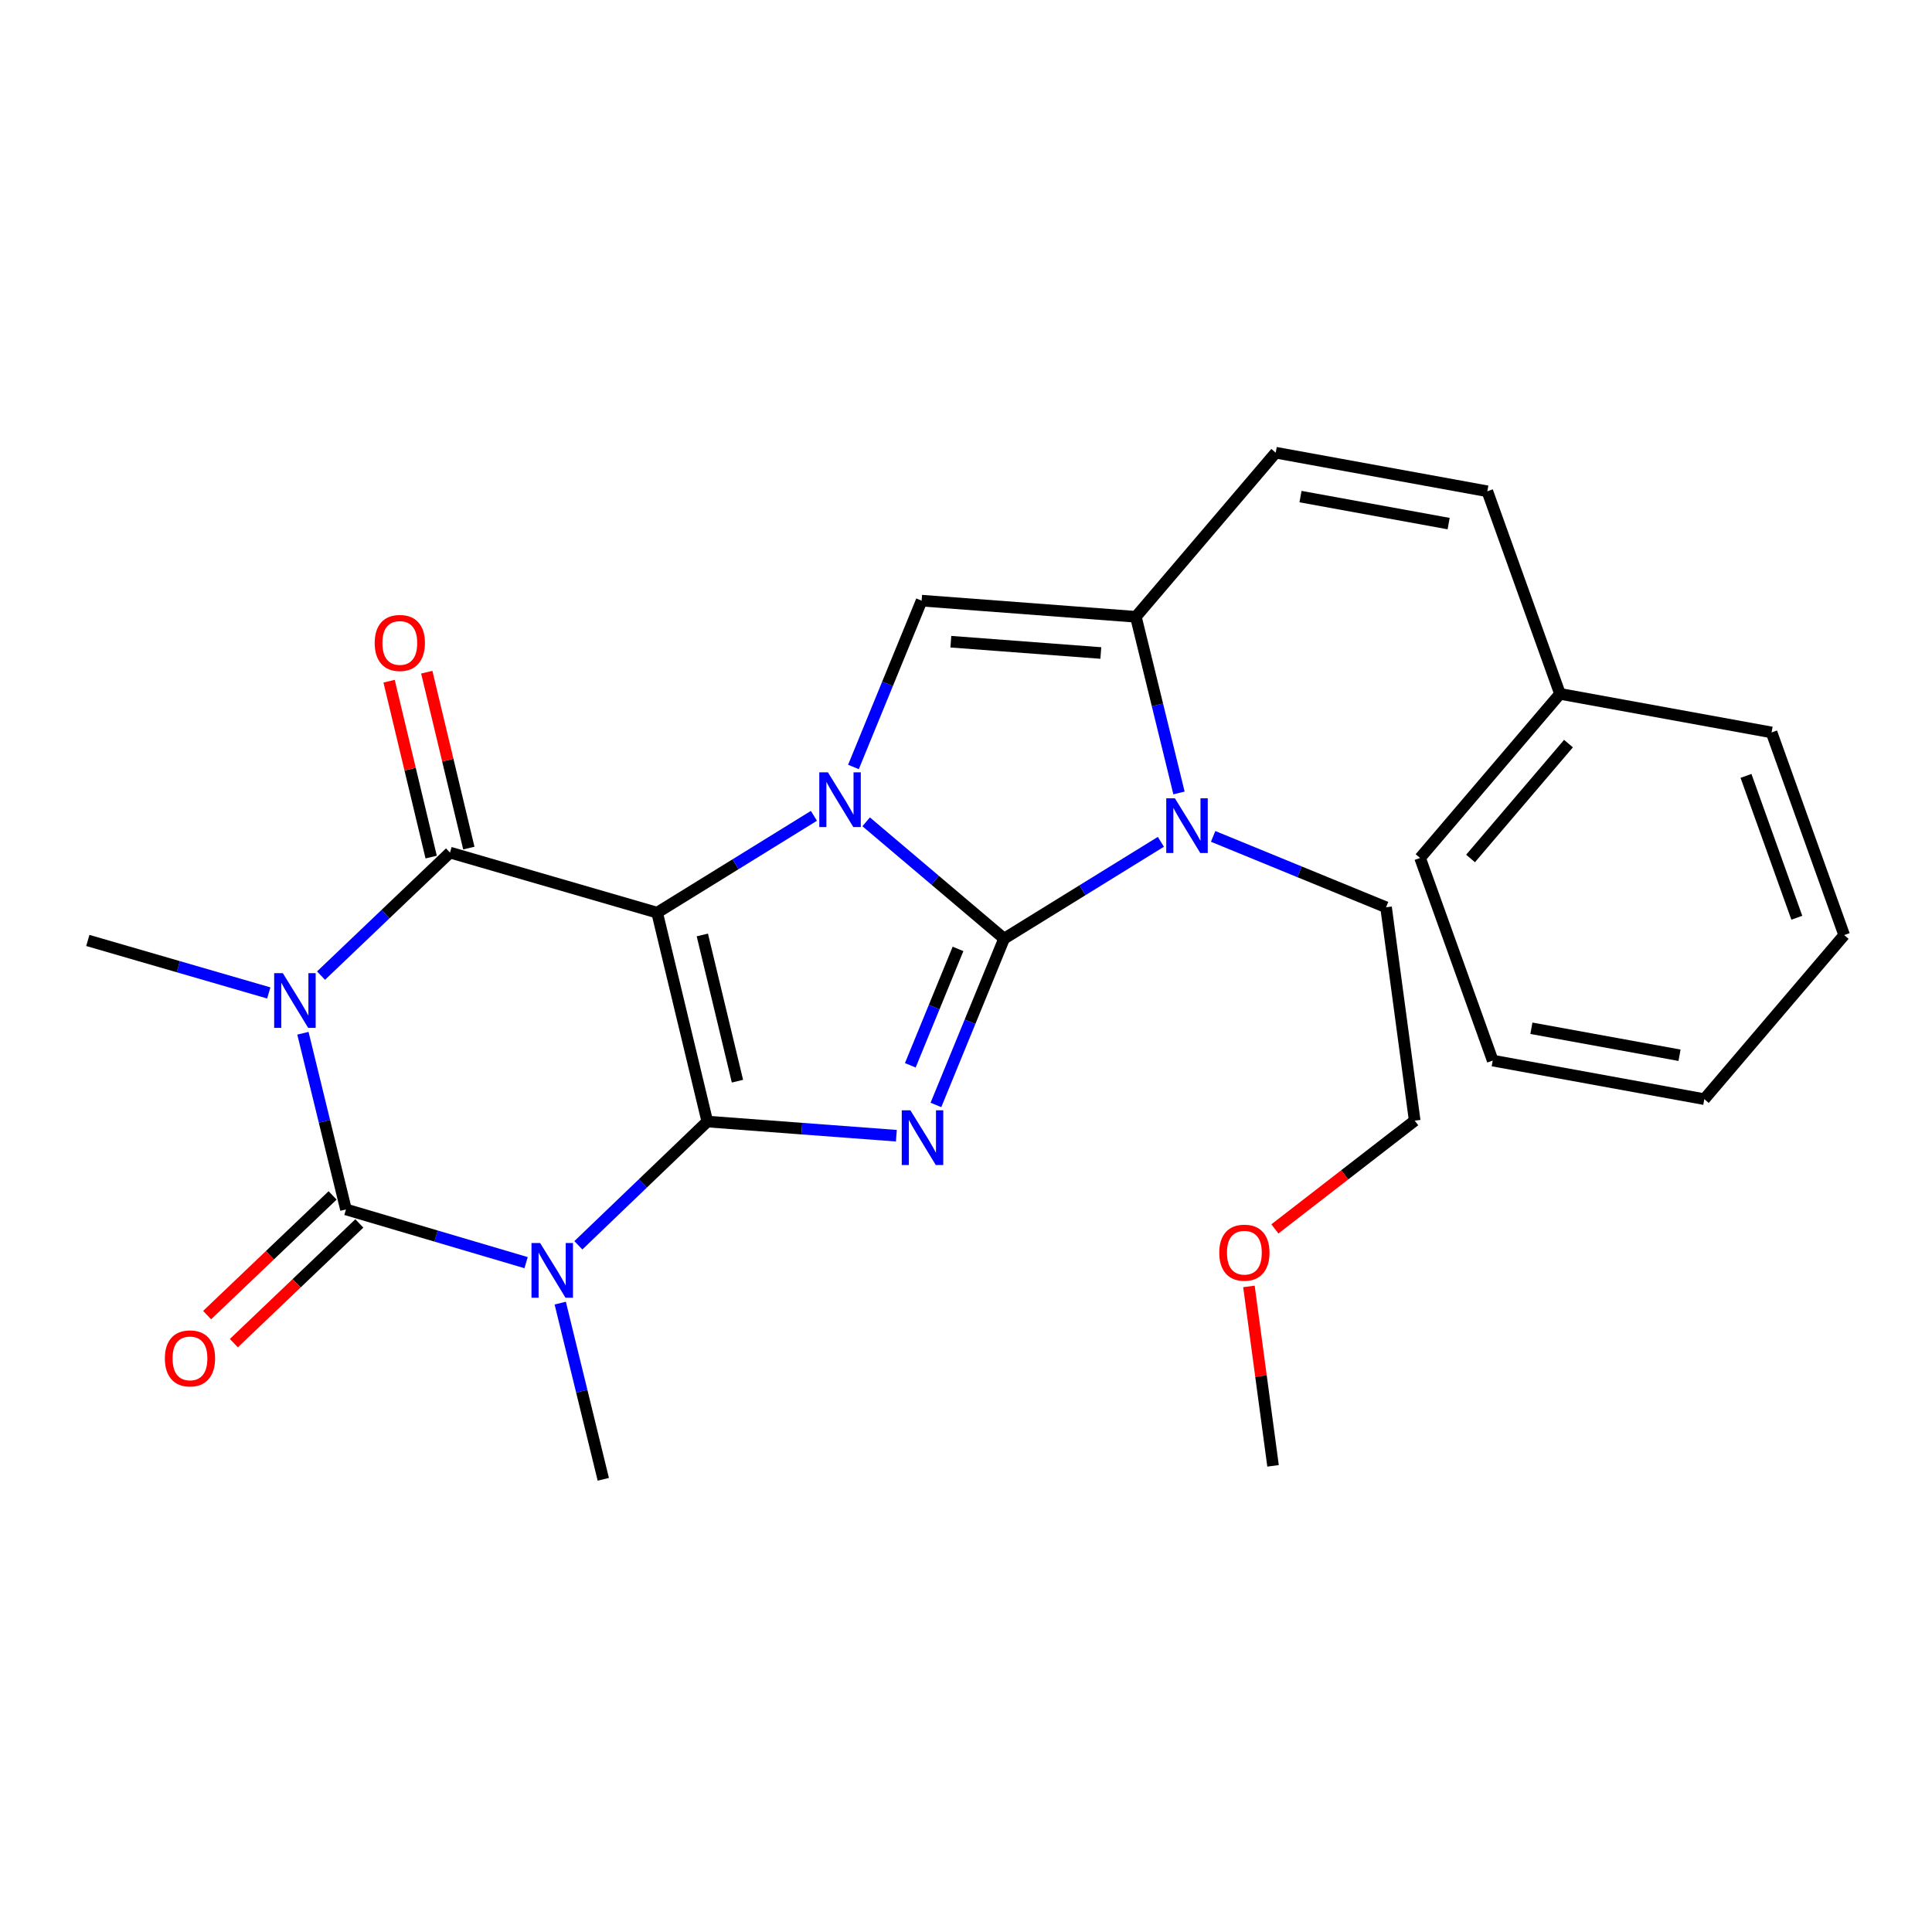 <?xml version='1.0' encoding='iso-8859-1'?>
<svg version='1.1' baseProfile='full'
              xmlns='http://www.w3.org/2000/svg'
                      xmlns:rdkit='http://www.rdkit.org/xml'
                      xmlns:xlink='http://www.w3.org/1999/xlink'
                  xml:space='preserve'
width='1000px' height='1000px' viewBox='0 0 1000 1000'>
<!-- END OF HEADER -->
<rect style='opacity:1.0;fill:#FFFFFF;stroke:none' width='1000' height='1000' x='0' y='0'> </rect>
<path class='bond-0' d='M 340.138,472.396 L 366.104,580.516' style='fill:none;fill-rule:evenodd;stroke:#000000;stroke-width:6px;stroke-linecap:butt;stroke-linejoin:miter;stroke-opacity:1' />
<path class='bond-0' d='M 363.529,483.932 L 381.705,559.616' style='fill:none;fill-rule:evenodd;stroke:#000000;stroke-width:6px;stroke-linecap:butt;stroke-linejoin:miter;stroke-opacity:1' />
<path class='bond-2' d='M 340.138,472.396 L 380.708,447.337' style='fill:none;fill-rule:evenodd;stroke:#000000;stroke-width:6px;stroke-linecap:butt;stroke-linejoin:miter;stroke-opacity:1' />
<path class='bond-2' d='M 380.708,447.337 L 421.279,422.277' style='fill:none;fill-rule:evenodd;stroke:#0000FF;stroke-width:6px;stroke-linecap:butt;stroke-linejoin:miter;stroke-opacity:1' />
<path class='bond-7' d='M 340.138,472.396 L 232.92,441.295' style='fill:none;fill-rule:evenodd;stroke:#000000;stroke-width:6px;stroke-linecap:butt;stroke-linejoin:miter;stroke-opacity:1' />
<path class='bond-3' d='M 366.104,580.516 L 415.029,584.181' style='fill:none;fill-rule:evenodd;stroke:#000000;stroke-width:6px;stroke-linecap:butt;stroke-linejoin:miter;stroke-opacity:1' />
<path class='bond-3' d='M 415.029,584.181 L 463.955,587.846' style='fill:none;fill-rule:evenodd;stroke:#0000FF;stroke-width:6px;stroke-linecap:butt;stroke-linejoin:miter;stroke-opacity:1' />
<path class='bond-4' d='M 366.104,580.516 L 332.729,612.543' style='fill:none;fill-rule:evenodd;stroke:#000000;stroke-width:6px;stroke-linecap:butt;stroke-linejoin:miter;stroke-opacity:1' />
<path class='bond-4' d='M 332.729,612.543 L 299.354,644.57' style='fill:none;fill-rule:evenodd;stroke:#0000FF;stroke-width:6px;stroke-linecap:butt;stroke-linejoin:miter;stroke-opacity:1' />
<path class='bond-1' d='M 519.717,485.842 L 484.02,455.61' style='fill:none;fill-rule:evenodd;stroke:#000000;stroke-width:6px;stroke-linecap:butt;stroke-linejoin:miter;stroke-opacity:1' />
<path class='bond-1' d='M 484.02,455.61 L 448.323,425.377' style='fill:none;fill-rule:evenodd;stroke:#0000FF;stroke-width:6px;stroke-linecap:butt;stroke-linejoin:miter;stroke-opacity:1' />
<path class='bond-8' d='M 519.717,485.842 L 560.293,460.782' style='fill:none;fill-rule:evenodd;stroke:#000000;stroke-width:6px;stroke-linecap:butt;stroke-linejoin:miter;stroke-opacity:1' />
<path class='bond-8' d='M 560.293,460.782 L 600.869,435.722' style='fill:none;fill-rule:evenodd;stroke:#0000FF;stroke-width:6px;stroke-linecap:butt;stroke-linejoin:miter;stroke-opacity:1' />
<path class='bond-27' d='M 519.717,485.842 L 502.075,528.879' style='fill:none;fill-rule:evenodd;stroke:#000000;stroke-width:6px;stroke-linecap:butt;stroke-linejoin:miter;stroke-opacity:1' />
<path class='bond-27' d='M 502.075,528.879 L 484.433,571.916' style='fill:none;fill-rule:evenodd;stroke:#0000FF;stroke-width:6px;stroke-linecap:butt;stroke-linejoin:miter;stroke-opacity:1' />
<path class='bond-27' d='M 495.871,491.148 L 483.522,521.274' style='fill:none;fill-rule:evenodd;stroke:#000000;stroke-width:6px;stroke-linecap:butt;stroke-linejoin:miter;stroke-opacity:1' />
<path class='bond-27' d='M 483.522,521.274 L 471.173,551.4' style='fill:none;fill-rule:evenodd;stroke:#0000FF;stroke-width:6px;stroke-linecap:butt;stroke-linejoin:miter;stroke-opacity:1' />
<path class='bond-9' d='M 441.746,396.982 L 459.388,353.939' style='fill:none;fill-rule:evenodd;stroke:#0000FF;stroke-width:6px;stroke-linecap:butt;stroke-linejoin:miter;stroke-opacity:1' />
<path class='bond-9' d='M 459.388,353.939 L 477.03,310.897' style='fill:none;fill-rule:evenodd;stroke:#000000;stroke-width:6px;stroke-linecap:butt;stroke-linejoin:miter;stroke-opacity:1' />
<path class='bond-15' d='M 289.974,674.488 L 301.121,720.088' style='fill:none;fill-rule:evenodd;stroke:#0000FF;stroke-width:6px;stroke-linecap:butt;stroke-linejoin:miter;stroke-opacity:1' />
<path class='bond-15' d='M 301.121,720.088 L 312.267,765.687' style='fill:none;fill-rule:evenodd;stroke:#000000;stroke-width:6px;stroke-linecap:butt;stroke-linejoin:miter;stroke-opacity:1' />
<path class='bond-28' d='M 272.31,653.549 L 225.691,639.774' style='fill:none;fill-rule:evenodd;stroke:#0000FF;stroke-width:6px;stroke-linecap:butt;stroke-linejoin:miter;stroke-opacity:1' />
<path class='bond-28' d='M 225.691,639.774 L 179.072,625.998' style='fill:none;fill-rule:evenodd;stroke:#000000;stroke-width:6px;stroke-linecap:butt;stroke-linejoin:miter;stroke-opacity:1' />
<path class='bond-5' d='M 166.163,504.977 L 199.542,473.136' style='fill:none;fill-rule:evenodd;stroke:#0000FF;stroke-width:6px;stroke-linecap:butt;stroke-linejoin:miter;stroke-opacity:1' />
<path class='bond-5' d='M 199.542,473.136 L 232.92,441.295' style='fill:none;fill-rule:evenodd;stroke:#000000;stroke-width:6px;stroke-linecap:butt;stroke-linejoin:miter;stroke-opacity:1' />
<path class='bond-6' d='M 156.79,534.81 L 167.931,580.404' style='fill:none;fill-rule:evenodd;stroke:#0000FF;stroke-width:6px;stroke-linecap:butt;stroke-linejoin:miter;stroke-opacity:1' />
<path class='bond-6' d='M 167.931,580.404 L 179.072,625.998' style='fill:none;fill-rule:evenodd;stroke:#000000;stroke-width:6px;stroke-linecap:butt;stroke-linejoin:miter;stroke-opacity:1' />
<path class='bond-16' d='M 139.119,513.943 L 92.287,500.36' style='fill:none;fill-rule:evenodd;stroke:#0000FF;stroke-width:6px;stroke-linecap:butt;stroke-linejoin:miter;stroke-opacity:1' />
<path class='bond-16' d='M 92.287,500.36 L 45.455,486.777' style='fill:none;fill-rule:evenodd;stroke:#000000;stroke-width:6px;stroke-linecap:butt;stroke-linejoin:miter;stroke-opacity:1' />
<path class='bond-12' d='M 172.152,618.744 L 139.678,649.722' style='fill:none;fill-rule:evenodd;stroke:#000000;stroke-width:6px;stroke-linecap:butt;stroke-linejoin:miter;stroke-opacity:1' />
<path class='bond-12' d='M 139.678,649.722 L 107.203,680.7' style='fill:none;fill-rule:evenodd;stroke:#FF0000;stroke-width:6px;stroke-linecap:butt;stroke-linejoin:miter;stroke-opacity:1' />
<path class='bond-12' d='M 185.992,633.253 L 153.518,664.231' style='fill:none;fill-rule:evenodd;stroke:#000000;stroke-width:6px;stroke-linecap:butt;stroke-linejoin:miter;stroke-opacity:1' />
<path class='bond-12' d='M 153.518,664.231 L 121.043,695.209' style='fill:none;fill-rule:evenodd;stroke:#FF0000;stroke-width:6px;stroke-linecap:butt;stroke-linejoin:miter;stroke-opacity:1' />
<path class='bond-13' d='M 242.671,438.963 L 231.782,393.444' style='fill:none;fill-rule:evenodd;stroke:#000000;stroke-width:6px;stroke-linecap:butt;stroke-linejoin:miter;stroke-opacity:1' />
<path class='bond-13' d='M 231.782,393.444 L 220.892,347.926' style='fill:none;fill-rule:evenodd;stroke:#FF0000;stroke-width:6px;stroke-linecap:butt;stroke-linejoin:miter;stroke-opacity:1' />
<path class='bond-13' d='M 223.17,443.628 L 212.281,398.11' style='fill:none;fill-rule:evenodd;stroke:#000000;stroke-width:6px;stroke-linecap:butt;stroke-linejoin:miter;stroke-opacity:1' />
<path class='bond-13' d='M 212.281,398.11 L 201.392,352.592' style='fill:none;fill-rule:evenodd;stroke:#FF0000;stroke-width:6px;stroke-linecap:butt;stroke-linejoin:miter;stroke-opacity:1' />
<path class='bond-17' d='M 627.915,432.915 L 672.667,451.263' style='fill:none;fill-rule:evenodd;stroke:#0000FF;stroke-width:6px;stroke-linecap:butt;stroke-linejoin:miter;stroke-opacity:1' />
<path class='bond-17' d='M 672.667,451.263 L 717.42,469.612' style='fill:none;fill-rule:evenodd;stroke:#000000;stroke-width:6px;stroke-linecap:butt;stroke-linejoin:miter;stroke-opacity:1' />
<path class='bond-29' d='M 610.244,410.428 L 599.084,364.84' style='fill:none;fill-rule:evenodd;stroke:#0000FF;stroke-width:6px;stroke-linecap:butt;stroke-linejoin:miter;stroke-opacity:1' />
<path class='bond-29' d='M 599.084,364.84 L 587.924,319.251' style='fill:none;fill-rule:evenodd;stroke:#000000;stroke-width:6px;stroke-linecap:butt;stroke-linejoin:miter;stroke-opacity:1' />
<path class='bond-10' d='M 477.03,310.897 L 587.924,319.251' style='fill:none;fill-rule:evenodd;stroke:#000000;stroke-width:6px;stroke-linecap:butt;stroke-linejoin:miter;stroke-opacity:1' />
<path class='bond-10' d='M 492.158,332.144 L 569.783,337.992' style='fill:none;fill-rule:evenodd;stroke:#000000;stroke-width:6px;stroke-linecap:butt;stroke-linejoin:miter;stroke-opacity:1' />
<path class='bond-11' d='M 587.924,319.251 L 660.308,234.313' style='fill:none;fill-rule:evenodd;stroke:#000000;stroke-width:6px;stroke-linecap:butt;stroke-linejoin:miter;stroke-opacity:1' />
<path class='bond-14' d='M 660.308,234.313 L 769.842,254.286' style='fill:none;fill-rule:evenodd;stroke:#000000;stroke-width:6px;stroke-linecap:butt;stroke-linejoin:miter;stroke-opacity:1' />
<path class='bond-14' d='M 673.141,257.035 L 749.815,271.016' style='fill:none;fill-rule:evenodd;stroke:#000000;stroke-width:6px;stroke-linecap:butt;stroke-linejoin:miter;stroke-opacity:1' />
<path class='bond-18' d='M 769.842,254.286 L 807.449,359.142' style='fill:none;fill-rule:evenodd;stroke:#000000;stroke-width:6px;stroke-linecap:butt;stroke-linejoin:miter;stroke-opacity:1' />
<path class='bond-20' d='M 717.42,469.612 L 732.246,580.059' style='fill:none;fill-rule:evenodd;stroke:#000000;stroke-width:6px;stroke-linecap:butt;stroke-linejoin:miter;stroke-opacity:1' />
<path class='bond-21' d='M 807.449,359.142 L 735.031,444.08' style='fill:none;fill-rule:evenodd;stroke:#000000;stroke-width:6px;stroke-linecap:butt;stroke-linejoin:miter;stroke-opacity:1' />
<path class='bond-21' d='M 811.844,384.891 L 761.152,444.348' style='fill:none;fill-rule:evenodd;stroke:#000000;stroke-width:6px;stroke-linecap:butt;stroke-linejoin:miter;stroke-opacity:1' />
<path class='bond-22' d='M 807.449,359.142 L 916.961,379.103' style='fill:none;fill-rule:evenodd;stroke:#000000;stroke-width:6px;stroke-linecap:butt;stroke-linejoin:miter;stroke-opacity:1' />
<path class='bond-19' d='M 659.876,636.079 L 696.061,608.069' style='fill:none;fill-rule:evenodd;stroke:#FF0000;stroke-width:6px;stroke-linecap:butt;stroke-linejoin:miter;stroke-opacity:1' />
<path class='bond-19' d='M 696.061,608.069 L 732.246,580.059' style='fill:none;fill-rule:evenodd;stroke:#000000;stroke-width:6px;stroke-linecap:butt;stroke-linejoin:miter;stroke-opacity:1' />
<path class='bond-23' d='M 646.447,665.845 L 652.687,712.279' style='fill:none;fill-rule:evenodd;stroke:#FF0000;stroke-width:6px;stroke-linecap:butt;stroke-linejoin:miter;stroke-opacity:1' />
<path class='bond-23' d='M 652.687,712.279 L 658.927,758.714' style='fill:none;fill-rule:evenodd;stroke:#000000;stroke-width:6px;stroke-linecap:butt;stroke-linejoin:miter;stroke-opacity:1' />
<path class='bond-24' d='M 735.031,444.08 L 772.627,548.958' style='fill:none;fill-rule:evenodd;stroke:#000000;stroke-width:6px;stroke-linecap:butt;stroke-linejoin:miter;stroke-opacity:1' />
<path class='bond-25' d='M 916.961,379.103 L 954.545,483.993' style='fill:none;fill-rule:evenodd;stroke:#000000;stroke-width:6px;stroke-linecap:butt;stroke-linejoin:miter;stroke-opacity:1' />
<path class='bond-25' d='M 903.723,401.601 L 930.032,475.023' style='fill:none;fill-rule:evenodd;stroke:#000000;stroke-width:6px;stroke-linecap:butt;stroke-linejoin:miter;stroke-opacity:1' />
<path class='bond-26' d='M 772.627,548.958 L 882.15,568.92' style='fill:none;fill-rule:evenodd;stroke:#000000;stroke-width:6px;stroke-linecap:butt;stroke-linejoin:miter;stroke-opacity:1' />
<path class='bond-26' d='M 792.651,532.226 L 869.317,546.199' style='fill:none;fill-rule:evenodd;stroke:#000000;stroke-width:6px;stroke-linecap:butt;stroke-linejoin:miter;stroke-opacity:1' />
<path class='bond-30' d='M 954.545,483.993 L 882.15,568.92' style='fill:none;fill-rule:evenodd;stroke:#000000;stroke-width:6px;stroke-linecap:butt;stroke-linejoin:miter;stroke-opacity:1' />
<path  class='atom-3' d='M 428.541 399.765
L 437.821 414.765
Q 438.741 416.245, 440.221 418.925
Q 441.701 421.605, 441.781 421.765
L 441.781 399.765
L 445.541 399.765
L 445.541 428.085
L 441.661 428.085
L 431.701 411.685
Q 430.541 409.765, 429.301 407.565
Q 428.101 405.365, 427.741 404.685
L 427.741 428.085
L 424.061 428.085
L 424.061 399.765
L 428.541 399.765
' fill='#0000FF'/>
<path  class='atom-4' d='M 471.227 574.699
L 480.507 589.699
Q 481.427 591.179, 482.907 593.859
Q 484.387 596.539, 484.467 596.699
L 484.467 574.699
L 488.227 574.699
L 488.227 603.019
L 484.347 603.019
L 474.387 586.619
Q 473.227 584.699, 471.987 582.499
Q 470.787 580.299, 470.427 579.619
L 470.427 603.019
L 466.747 603.019
L 466.747 574.699
L 471.227 574.699
' fill='#0000FF'/>
<path  class='atom-5' d='M 279.573 643.385
L 288.853 658.385
Q 289.773 659.865, 291.253 662.545
Q 292.733 665.225, 292.813 665.385
L 292.813 643.385
L 296.573 643.385
L 296.573 671.705
L 292.693 671.705
L 282.733 655.305
Q 281.573 653.385, 280.333 651.185
Q 279.133 648.985, 278.773 648.305
L 278.773 671.705
L 275.093 671.705
L 275.093 643.385
L 279.573 643.385
' fill='#0000FF'/>
<path  class='atom-6' d='M 146.39 503.708
L 155.67 518.708
Q 156.59 520.188, 158.07 522.868
Q 159.55 525.548, 159.63 525.708
L 159.63 503.708
L 163.39 503.708
L 163.39 532.028
L 159.51 532.028
L 149.55 515.628
Q 148.39 513.708, 147.15 511.508
Q 145.95 509.308, 145.59 508.628
L 145.59 532.028
L 141.91 532.028
L 141.91 503.708
L 146.39 503.708
' fill='#0000FF'/>
<path  class='atom-9' d='M 608.131 413.211
L 617.411 428.211
Q 618.331 429.691, 619.811 432.371
Q 621.291 435.051, 621.371 435.211
L 621.371 413.211
L 625.131 413.211
L 625.131 441.531
L 621.251 441.531
L 611.291 425.131
Q 610.131 423.211, 608.891 421.011
Q 607.691 418.811, 607.331 418.131
L 607.331 441.531
L 603.651 441.531
L 603.651 413.211
L 608.131 413.211
' fill='#0000FF'/>
<path  class='atom-13' d='M 85.334 703.097
Q 85.334 696.297, 88.694 692.497
Q 92.053 688.697, 98.334 688.697
Q 104.614 688.697, 107.974 692.497
Q 111.334 696.297, 111.334 703.097
Q 111.334 709.977, 107.934 713.897
Q 104.534 717.777, 98.334 717.777
Q 92.094 717.777, 88.694 713.897
Q 85.334 710.017, 85.334 703.097
M 98.334 714.577
Q 102.654 714.577, 104.974 711.697
Q 107.334 708.777, 107.334 703.097
Q 107.334 697.537, 104.974 694.737
Q 102.654 691.897, 98.334 691.897
Q 94.013 691.897, 91.653 694.697
Q 89.334 697.497, 89.334 703.097
Q 89.334 708.817, 91.653 711.697
Q 94.013 714.577, 98.334 714.577
' fill='#FF0000'/>
<path  class='atom-14' d='M 193.943 332.788
Q 193.943 325.988, 197.303 322.188
Q 200.663 318.388, 206.943 318.388
Q 213.223 318.388, 216.583 322.188
Q 219.943 325.988, 219.943 332.788
Q 219.943 339.668, 216.543 343.588
Q 213.143 347.468, 206.943 347.468
Q 200.703 347.468, 197.303 343.588
Q 193.943 339.708, 193.943 332.788
M 206.943 344.268
Q 211.263 344.268, 213.583 341.388
Q 215.943 338.468, 215.943 332.788
Q 215.943 327.228, 213.583 324.428
Q 211.263 321.588, 206.943 321.588
Q 202.623 321.588, 200.263 324.388
Q 197.943 327.188, 197.943 332.788
Q 197.943 338.508, 200.263 341.388
Q 202.623 344.268, 206.943 344.268
' fill='#FF0000'/>
<path  class='atom-20' d='M 631.089 648.38
Q 631.089 641.58, 634.449 637.78
Q 637.809 633.98, 644.089 633.98
Q 650.369 633.98, 653.729 637.78
Q 657.089 641.58, 657.089 648.38
Q 657.089 655.26, 653.689 659.18
Q 650.289 663.06, 644.089 663.06
Q 637.849 663.06, 634.449 659.18
Q 631.089 655.3, 631.089 648.38
M 644.089 659.86
Q 648.409 659.86, 650.729 656.98
Q 653.089 654.06, 653.089 648.38
Q 653.089 642.82, 650.729 640.02
Q 648.409 637.18, 644.089 637.18
Q 639.769 637.18, 637.409 639.98
Q 635.089 642.78, 635.089 648.38
Q 635.089 654.1, 637.409 656.98
Q 639.769 659.86, 644.089 659.86
' fill='#FF0000'/>
</svg>

